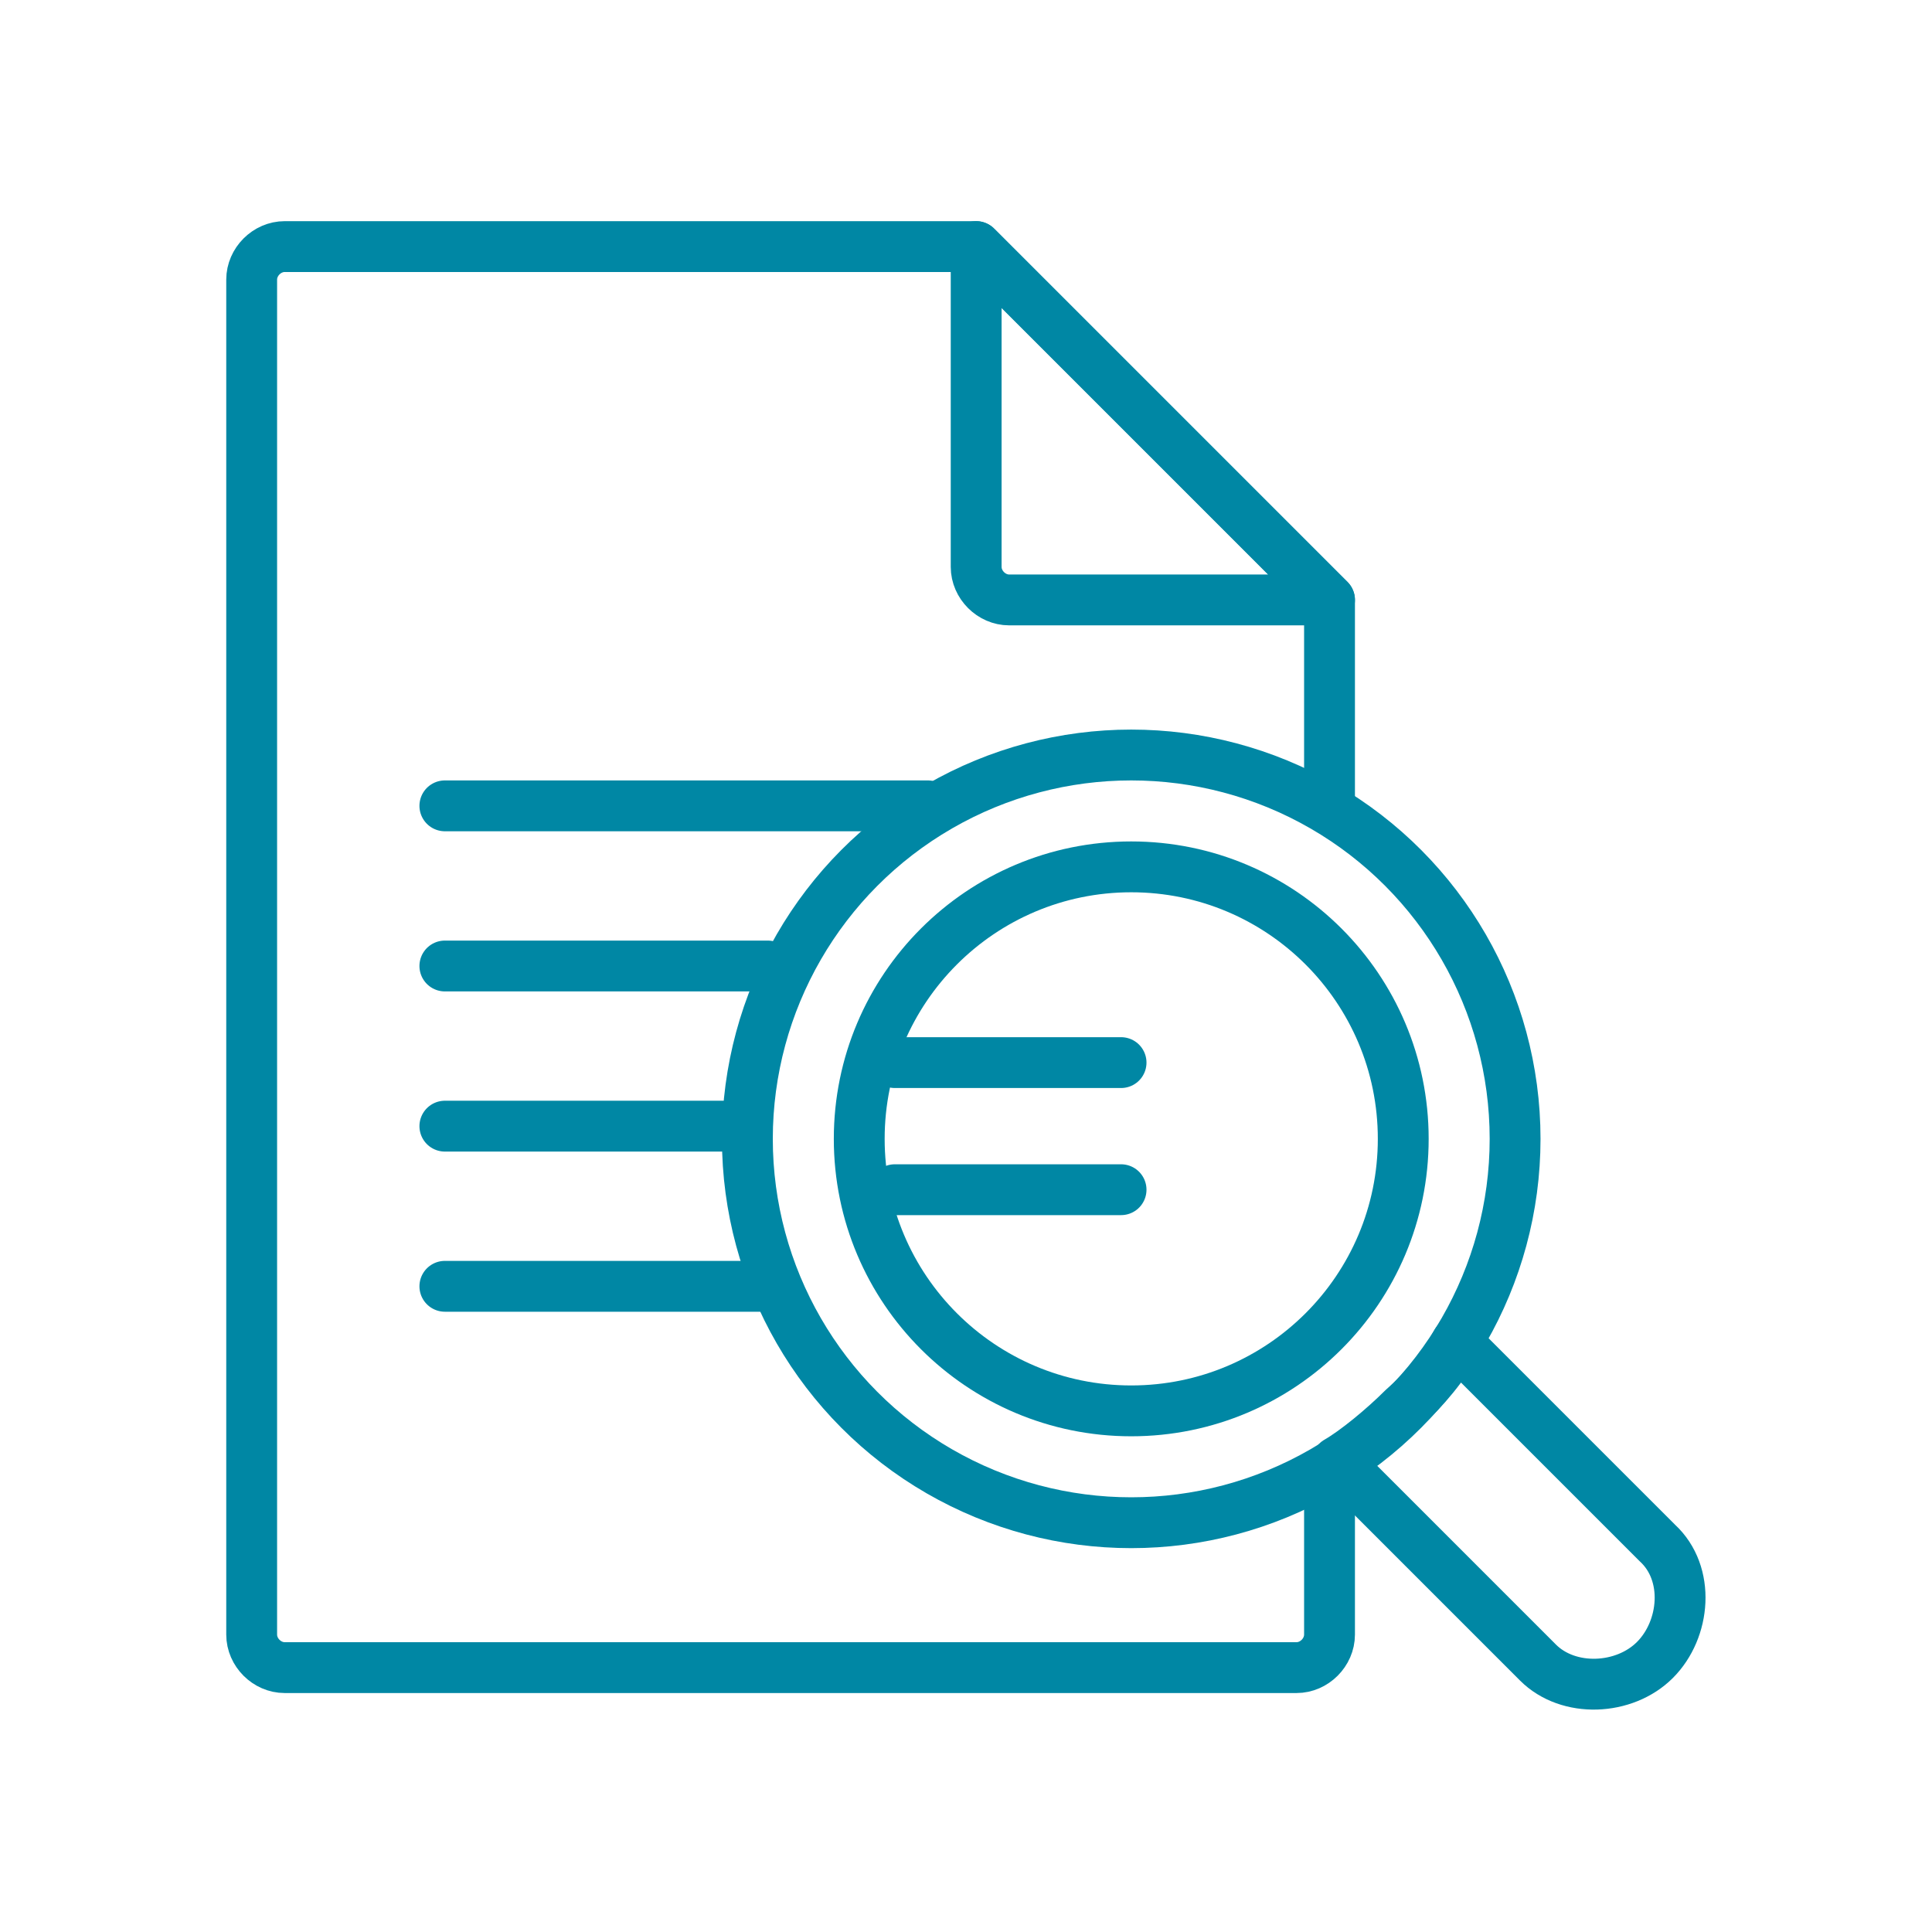 <?xml version="1.0" encoding="utf-8"?>
<!-- Generator: Adobe Illustrator 23.1.1, SVG Export Plug-In . SVG Version: 6.00 Build 0)  -->
<svg version="1.1" id="Layer_1" xmlns="http://www.w3.org/2000/svg" xmlns:xlink="http://www.w3.org/1999/xlink" x="0px" y="0px"
	 viewBox="0 0 76 76" style="enable-background:new 0 0 76 76;" xml:space="preserve">
<style type="text/css">
	.st0{fill:none;stroke:#0087A4;stroke-width:2;stroke-linecap:round;stroke-linejoin:round;stroke-miterlimit:10;}
</style>
<g>
	<g>
		<circle class="st0" cx="44.5" cy="44.8" r="15.1"/>
		<circle class="st0" cx="44.5" cy="44.8" r="10.7"/>
		<path class="st0" d="M55.2,55.4c-0.8,0.8-1.9,1.7-2.6,2.1l7.9,7.9c1.2,1.2,3.4,1.1,4.6-0.1s1.4-3.4,0.1-4.6l-7.9-7.9
			C56.9,53.6,56,54.7,55.2,55.4z"/>
	</g>
	<g>
		<g>
			<path class="st0" d="M52.3,31.7v-8.1L38.4,9.7H11.2c-0.7,0-1.3,0.6-1.3,1.3v53.3c0,0.7,0.6,1.3,1.3,1.3H51c0.7,0,1.3-0.6,1.3-1.3
				v-6.2"/>
			<path class="st0" d="M39.7,23.6h12.6L38.4,9.7v12.6C38.4,23,39,23.6,39.7,23.6z"/>
		</g>
		<line class="st0" x1="17.5" y1="31.7" x2="36.5" y2="31.7"/>
		<line class="st0" x1="17.5" y1="38" x2="30.2" y2="38"/>
		<line class="st0" x1="17.5" y1="44.3" x2="28.9" y2="44.3"/>
		<line class="st0" x1="17.5" y1="50.6" x2="30.2" y2="50.6"/>
	</g>
	<line class="st0" x1="35.2" y1="41.8" x2="44.1" y2="41.8"/>
	<line class="st0" x1="35.2" y1="46.8" x2="44.1" y2="46.8"/>
</g>
</svg>
